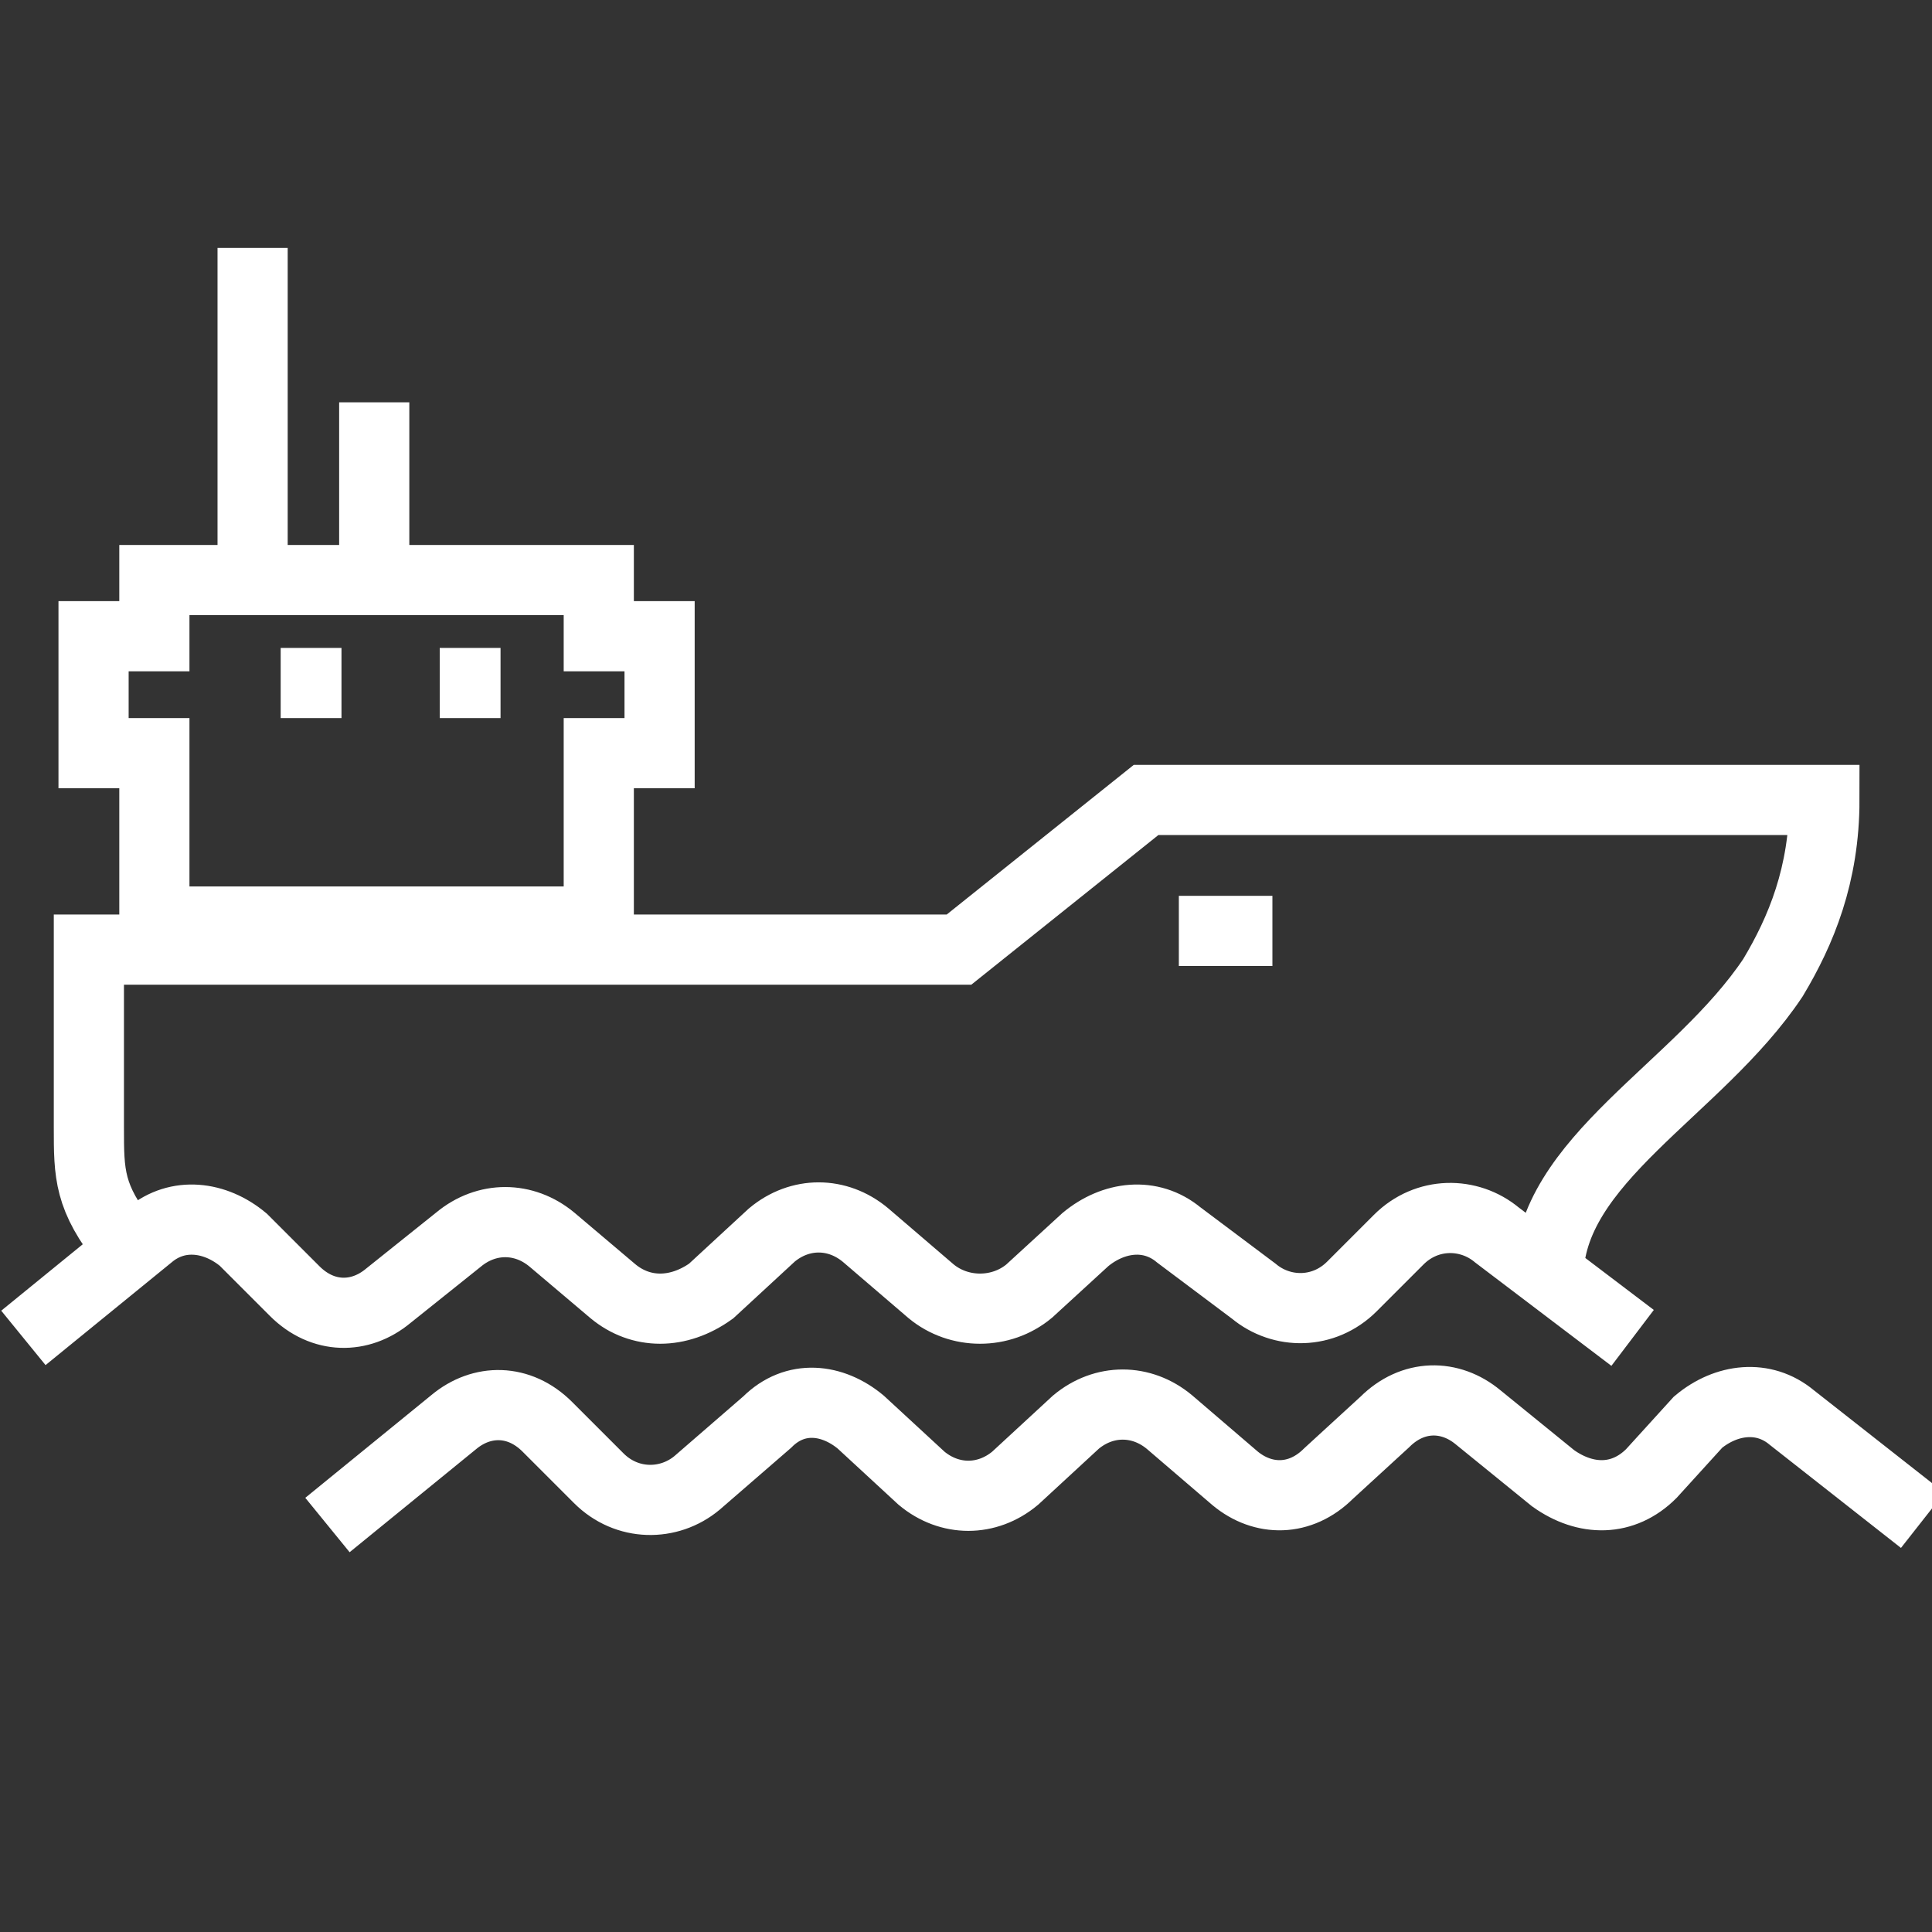 <svg xmlns="http://www.w3.org/2000/svg" viewBox="0 0 41.3 41.3"><rect x="0" y="0" width="41.3" height="41.3" fill="#333333" stroke="none"/><style>.st0{fill:none;stroke:#fff;stroke-width:1.5;stroke-miterlimit:10}</style><g id="Слой_1"><path class="st0" d="M.5 28.6l2.7-2.2c.6-.5 1.4-.4 2 .1l1.1 1.1c.6.6 1.4.6 2 .1l1.5-1.2c.6-.5 1.4-.5 2 0l1.3 1.1c.6.5 1.4.5 2.1 0l1.3-1.2c.6-.5 1.4-.5 2 0l1.4 1.2c.6.5 1.5.5 2.1 0l1.2-1.1c.6-.5 1.4-.6 2-.1l1.6 1.2c.6.5 1.5.5 2.1-.1l1-1c.6-.6 1.5-.6 2.1-.1l2.9 2.2m-32.2-2c-.8-1-.8-1.5-.8-2.5v-3.8h18.6l4-3.2H39c0 1.6-.5 2.8-1.1 3.8-1.6 2.4-4.8 3.9-4.8 6.4"/><path class="st0" d="M12.8 13.6v-1.2H3.3v1.2H2v2.5h1.3v3.6h9.5v-3.6h1.3v-2.5zm14.4 6.3h-2M9.4 14.6h1.3m-4.7 0h1.3m.7-6V12M5.4 5.3V12m35.7 20.5l-2.8-2.2c-.6-.5-1.4-.4-2 .1l-1 1.1c-.6.6-1.4.6-2.1.1l-1.6-1.3c-.6-.5-1.4-.5-2 .1l-1.2 1.1c-.6.6-1.4.6-2 .1L25 30.4c-.6-.5-1.4-.5-2 0l-1.3 1.2c-.6.5-1.4.5-2 0l-1.3-1.2c-.6-.5-1.4-.6-2 0l-1.5 1.3c-.6.5-1.5.5-2.1-.1l-1.1-1.1c-.6-.6-1.4-.6-2-.1L7 32.6"/></g></svg>
